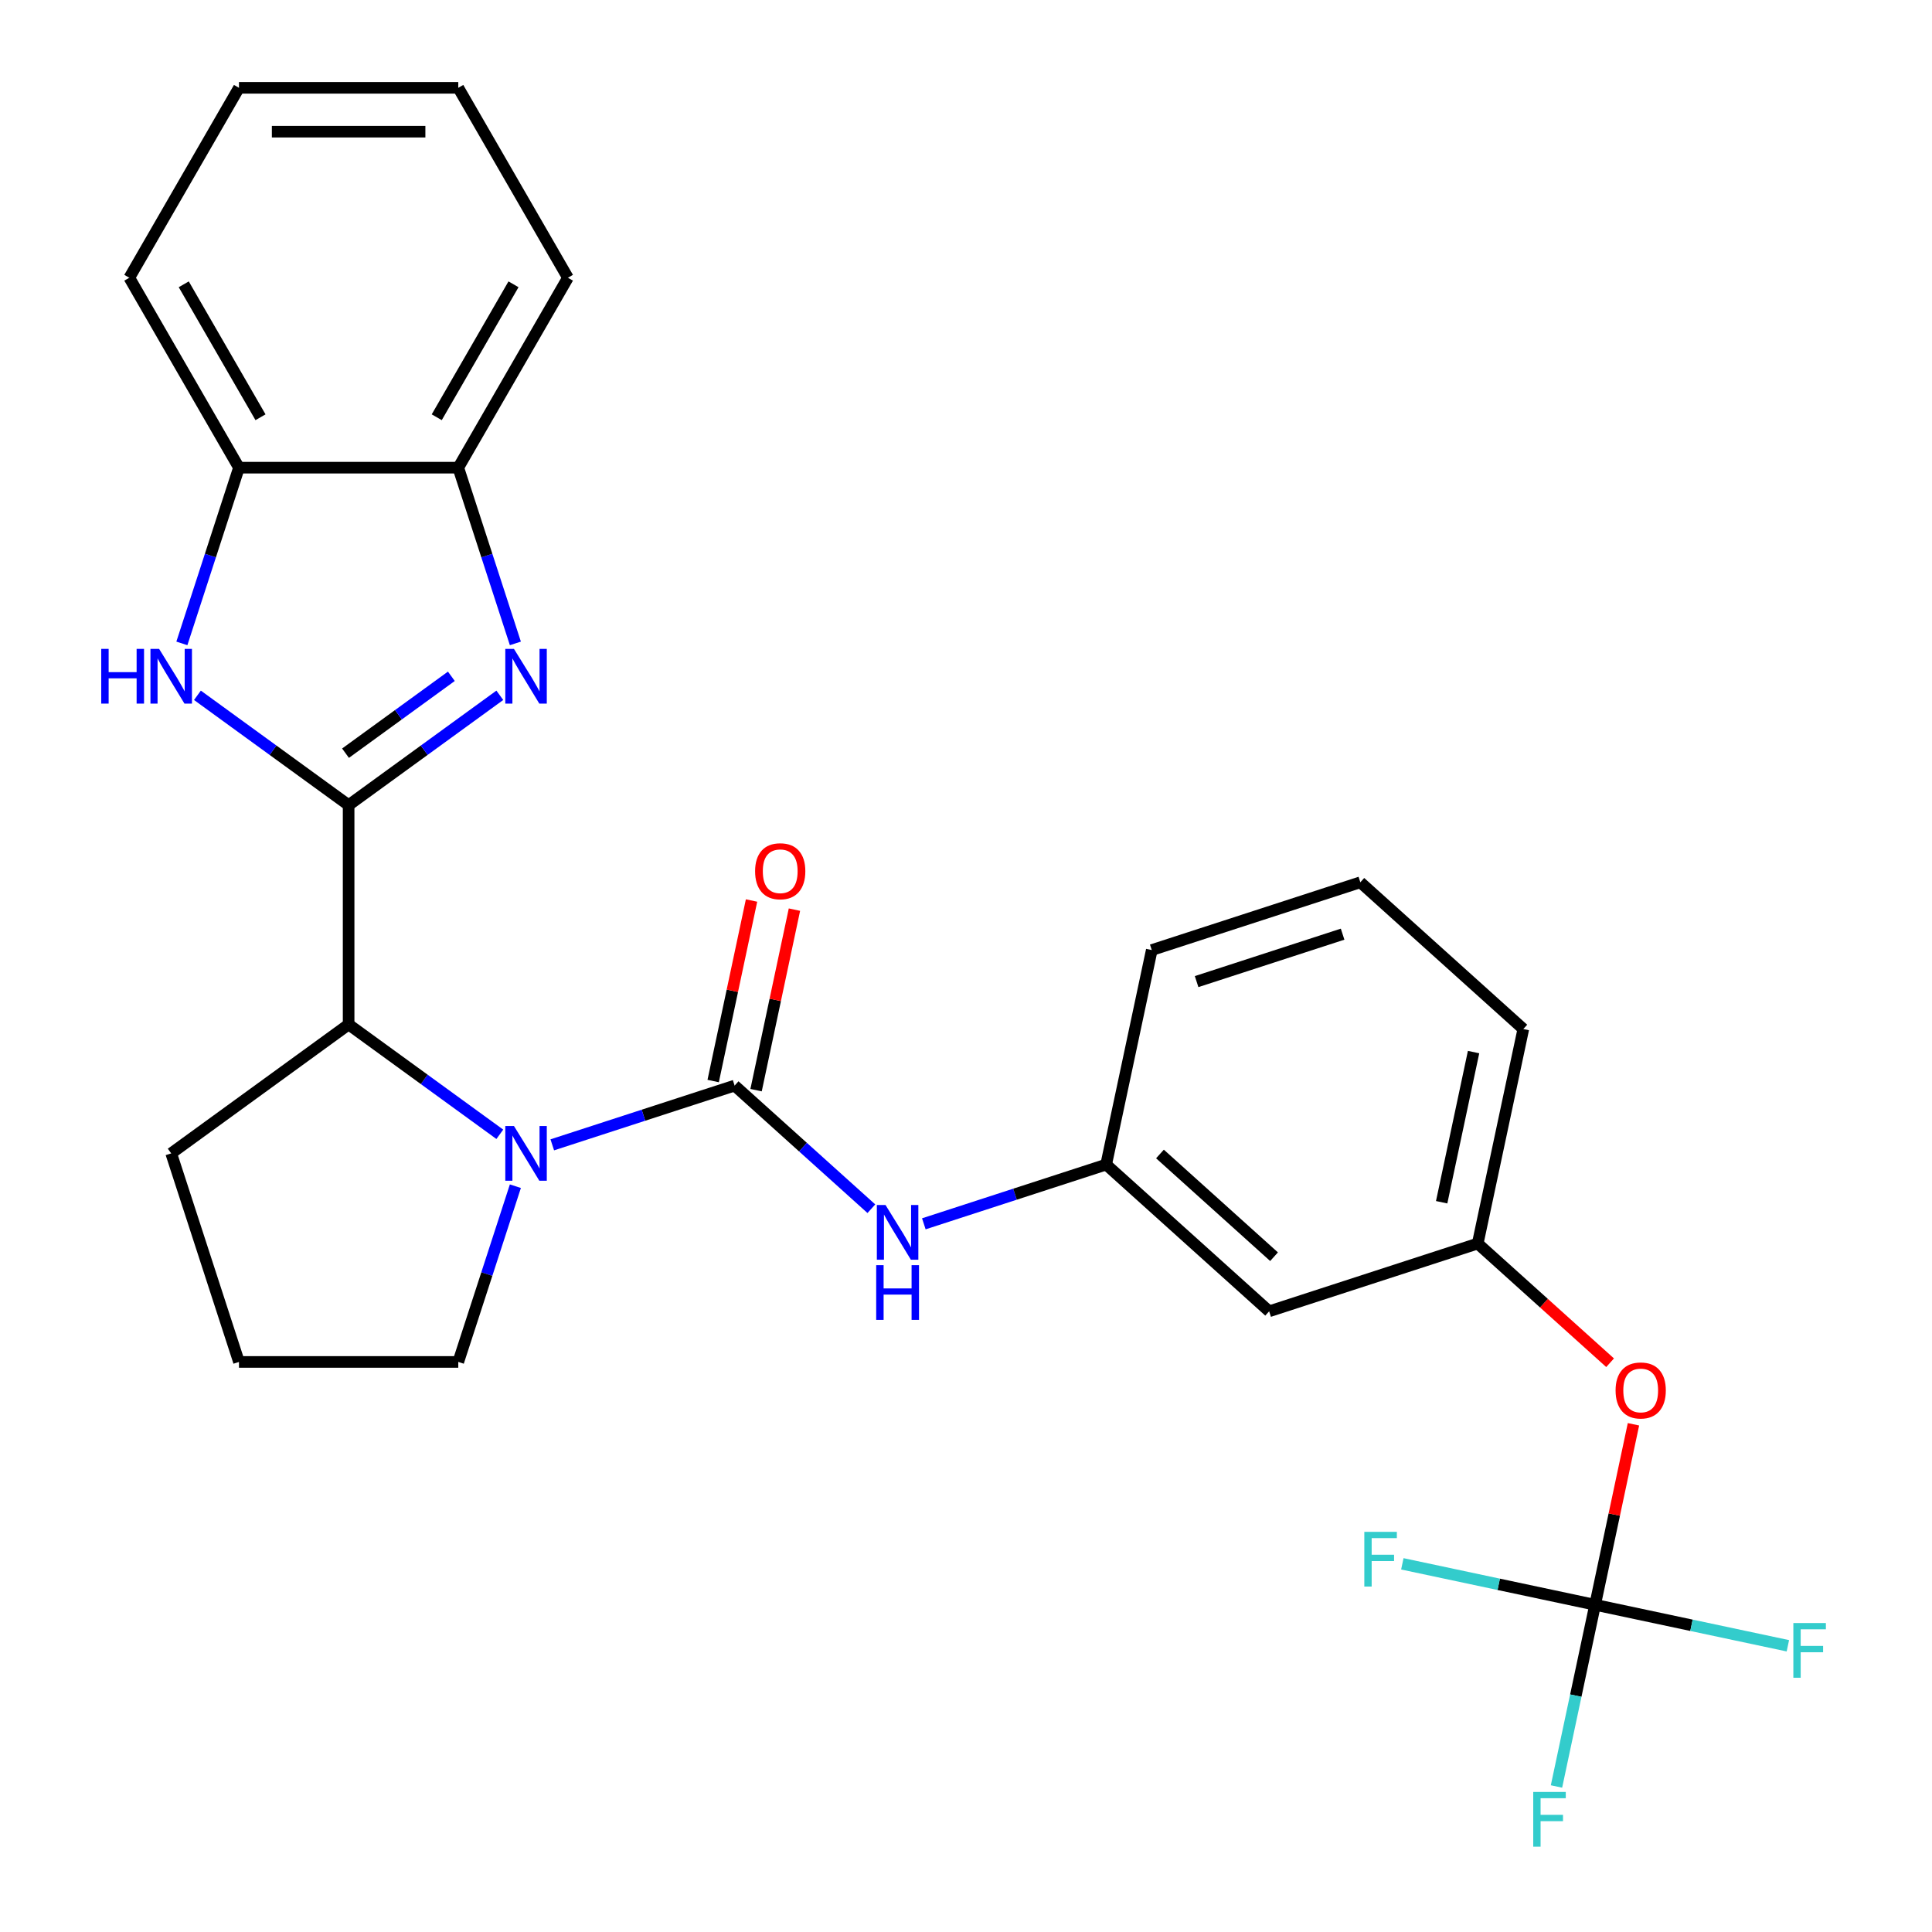<?xml version='1.0' encoding='iso-8859-1'?>
<svg version='1.1' baseProfile='full'
              xmlns='http://www.w3.org/2000/svg'
                      xmlns:rdkit='http://www.rdkit.org/xml'
                      xmlns:xlink='http://www.w3.org/1999/xlink'
                  xml:space='preserve'
width='1000px' height='1000px' viewBox='0 0 1000 1000'>
<!-- END OF HEADER -->
<rect style='opacity:1.0;fill:#FFFFFF;stroke:none' width='1000' height='1000' x='0' y='0'> </rect>
<path class='bond-0' d='M 180.447,416.743 L 219.575,388.315' style='fill:none;fill-rule:evenodd;stroke:#000000;stroke-width:6px;stroke-linecap:butt;stroke-linejoin:miter;stroke-opacity:1' />
<path class='bond-0' d='M 219.575,388.315 L 258.703,359.887' style='fill:none;fill-rule:evenodd;stroke:#0000FF;stroke-width:6px;stroke-linecap:butt;stroke-linejoin:miter;stroke-opacity:1' />
<path class='bond-0' d='M 178.841,389.848 L 206.231,369.948' style='fill:none;fill-rule:evenodd;stroke:#000000;stroke-width:6px;stroke-linecap:butt;stroke-linejoin:miter;stroke-opacity:1' />
<path class='bond-0' d='M 206.231,369.948 L 233.621,350.049' style='fill:none;fill-rule:evenodd;stroke:#0000FF;stroke-width:6px;stroke-linecap:butt;stroke-linejoin:miter;stroke-opacity:1' />
<path class='bond-3' d='M 180.447,416.743 L 141.319,388.315' style='fill:none;fill-rule:evenodd;stroke:#000000;stroke-width:6px;stroke-linecap:butt;stroke-linejoin:miter;stroke-opacity:1' />
<path class='bond-3' d='M 141.319,388.315 L 102.191,359.887' style='fill:none;fill-rule:evenodd;stroke:#0000FF;stroke-width:6px;stroke-linecap:butt;stroke-linejoin:miter;stroke-opacity:1' />
<path class='bond-4' d='M 180.447,416.743 L 180.447,530.256' style='fill:none;fill-rule:evenodd;stroke:#000000;stroke-width:6px;stroke-linecap:butt;stroke-linejoin:miter;stroke-opacity:1' />
<path class='bond-7' d='M 266.758,333.024 L 251.981,287.545' style='fill:none;fill-rule:evenodd;stroke:#0000FF;stroke-width:6px;stroke-linecap:butt;stroke-linejoin:miter;stroke-opacity:1' />
<path class='bond-7' d='M 251.981,287.545 L 237.204,242.065' style='fill:none;fill-rule:evenodd;stroke:#000000;stroke-width:6px;stroke-linecap:butt;stroke-linejoin:miter;stroke-opacity:1' />
<path class='bond-1' d='M 380.238,561.9 L 333.049,577.233' style='fill:none;fill-rule:evenodd;stroke:#000000;stroke-width:6px;stroke-linecap:butt;stroke-linejoin:miter;stroke-opacity:1' />
<path class='bond-1' d='M 333.049,577.233 L 285.859,592.566' style='fill:none;fill-rule:evenodd;stroke:#0000FF;stroke-width:6px;stroke-linecap:butt;stroke-linejoin:miter;stroke-opacity:1' />
<path class='bond-6' d='M 380.238,561.9 L 415.628,593.765' style='fill:none;fill-rule:evenodd;stroke:#000000;stroke-width:6px;stroke-linecap:butt;stroke-linejoin:miter;stroke-opacity:1' />
<path class='bond-6' d='M 415.628,593.765 L 451.017,625.63' style='fill:none;fill-rule:evenodd;stroke:#0000FF;stroke-width:6px;stroke-linecap:butt;stroke-linejoin:miter;stroke-opacity:1' />
<path class='bond-9' d='M 391.342,564.26 L 401.272,517.543' style='fill:none;fill-rule:evenodd;stroke:#000000;stroke-width:6px;stroke-linecap:butt;stroke-linejoin:miter;stroke-opacity:1' />
<path class='bond-9' d='M 401.272,517.543 L 411.202,470.826' style='fill:none;fill-rule:evenodd;stroke:#FF0000;stroke-width:6px;stroke-linecap:butt;stroke-linejoin:miter;stroke-opacity:1' />
<path class='bond-9' d='M 369.135,559.54 L 379.065,512.823' style='fill:none;fill-rule:evenodd;stroke:#000000;stroke-width:6px;stroke-linecap:butt;stroke-linejoin:miter;stroke-opacity:1' />
<path class='bond-9' d='M 379.065,512.823 L 388.995,466.105' style='fill:none;fill-rule:evenodd;stroke:#FF0000;stroke-width:6px;stroke-linecap:butt;stroke-linejoin:miter;stroke-opacity:1' />
<path class='bond-2' d='M 258.703,587.113 L 219.575,558.685' style='fill:none;fill-rule:evenodd;stroke:#0000FF;stroke-width:6px;stroke-linecap:butt;stroke-linejoin:miter;stroke-opacity:1' />
<path class='bond-2' d='M 219.575,558.685 L 180.447,530.256' style='fill:none;fill-rule:evenodd;stroke:#000000;stroke-width:6px;stroke-linecap:butt;stroke-linejoin:miter;stroke-opacity:1' />
<path class='bond-17' d='M 266.758,613.975 L 251.981,659.455' style='fill:none;fill-rule:evenodd;stroke:#0000FF;stroke-width:6px;stroke-linecap:butt;stroke-linejoin:miter;stroke-opacity:1' />
<path class='bond-17' d='M 251.981,659.455 L 237.204,704.935' style='fill:none;fill-rule:evenodd;stroke:#000000;stroke-width:6px;stroke-linecap:butt;stroke-linejoin:miter;stroke-opacity:1' />
<path class='bond-8' d='M 94.136,333.024 L 108.913,287.545' style='fill:none;fill-rule:evenodd;stroke:#0000FF;stroke-width:6px;stroke-linecap:butt;stroke-linejoin:miter;stroke-opacity:1' />
<path class='bond-8' d='M 108.913,287.545 L 123.691,242.065' style='fill:none;fill-rule:evenodd;stroke:#000000;stroke-width:6px;stroke-linecap:butt;stroke-linejoin:miter;stroke-opacity:1' />
<path class='bond-18' d='M 180.447,530.256 L 88.613,596.978' style='fill:none;fill-rule:evenodd;stroke:#000000;stroke-width:6px;stroke-linecap:butt;stroke-linejoin:miter;stroke-opacity:1' />
<path class='bond-5' d='M 825.622,830.643 L 835.552,783.925' style='fill:none;fill-rule:evenodd;stroke:#000000;stroke-width:6px;stroke-linecap:butt;stroke-linejoin:miter;stroke-opacity:1' />
<path class='bond-5' d='M 835.552,783.925 L 845.482,737.208' style='fill:none;fill-rule:evenodd;stroke:#FF0000;stroke-width:6px;stroke-linecap:butt;stroke-linejoin:miter;stroke-opacity:1' />
<path class='bond-14' d='M 825.622,830.643 L 815.628,877.66' style='fill:none;fill-rule:evenodd;stroke:#000000;stroke-width:6px;stroke-linecap:butt;stroke-linejoin:miter;stroke-opacity:1' />
<path class='bond-14' d='M 815.628,877.66 L 805.634,924.677' style='fill:none;fill-rule:evenodd;stroke:#33CCCC;stroke-width:6px;stroke-linecap:butt;stroke-linejoin:miter;stroke-opacity:1' />
<path class='bond-15' d='M 825.622,830.643 L 875.509,841.247' style='fill:none;fill-rule:evenodd;stroke:#000000;stroke-width:6px;stroke-linecap:butt;stroke-linejoin:miter;stroke-opacity:1' />
<path class='bond-15' d='M 875.509,841.247 L 925.397,851.851' style='fill:none;fill-rule:evenodd;stroke:#33CCCC;stroke-width:6px;stroke-linecap:butt;stroke-linejoin:miter;stroke-opacity:1' />
<path class='bond-16' d='M 825.622,830.643 L 775.735,820.039' style='fill:none;fill-rule:evenodd;stroke:#000000;stroke-width:6px;stroke-linecap:butt;stroke-linejoin:miter;stroke-opacity:1' />
<path class='bond-16' d='M 775.735,820.039 L 725.847,809.435' style='fill:none;fill-rule:evenodd;stroke:#33CCCC;stroke-width:6px;stroke-linecap:butt;stroke-linejoin:miter;stroke-opacity:1' />
<path class='bond-11' d='M 478.173,633.443 L 525.363,618.111' style='fill:none;fill-rule:evenodd;stroke:#0000FF;stroke-width:6px;stroke-linecap:butt;stroke-linejoin:miter;stroke-opacity:1' />
<path class='bond-11' d='M 525.363,618.111 L 572.552,602.778' style='fill:none;fill-rule:evenodd;stroke:#000000;stroke-width:6px;stroke-linecap:butt;stroke-linejoin:miter;stroke-opacity:1' />
<path class='bond-20' d='M 237.204,242.065 L 293.96,143.76' style='fill:none;fill-rule:evenodd;stroke:#000000;stroke-width:6px;stroke-linecap:butt;stroke-linejoin:miter;stroke-opacity:1' />
<path class='bond-20' d='M 226.056,215.968 L 265.786,147.154' style='fill:none;fill-rule:evenodd;stroke:#000000;stroke-width:6px;stroke-linecap:butt;stroke-linejoin:miter;stroke-opacity:1' />
<path class='bond-27' d='M 237.204,242.065 L 123.691,242.065' style='fill:none;fill-rule:evenodd;stroke:#000000;stroke-width:6px;stroke-linecap:butt;stroke-linejoin:miter;stroke-opacity:1' />
<path class='bond-22' d='M 123.691,242.065 L 66.934,143.76' style='fill:none;fill-rule:evenodd;stroke:#000000;stroke-width:6px;stroke-linecap:butt;stroke-linejoin:miter;stroke-opacity:1' />
<path class='bond-22' d='M 134.838,215.968 L 95.109,147.154' style='fill:none;fill-rule:evenodd;stroke:#000000;stroke-width:6px;stroke-linecap:butt;stroke-linejoin:miter;stroke-opacity:1' />
<path class='bond-10' d='M 833.385,705.35 L 799.126,674.503' style='fill:none;fill-rule:evenodd;stroke:#FF0000;stroke-width:6px;stroke-linecap:butt;stroke-linejoin:miter;stroke-opacity:1' />
<path class='bond-10' d='M 799.126,674.503 L 764.866,643.655' style='fill:none;fill-rule:evenodd;stroke:#000000;stroke-width:6px;stroke-linecap:butt;stroke-linejoin:miter;stroke-opacity:1' />
<path class='bond-12' d='M 572.552,602.778 L 656.909,678.733' style='fill:none;fill-rule:evenodd;stroke:#000000;stroke-width:6px;stroke-linecap:butt;stroke-linejoin:miter;stroke-opacity:1' />
<path class='bond-12' d='M 600.397,597.3 L 659.446,650.468' style='fill:none;fill-rule:evenodd;stroke:#000000;stroke-width:6px;stroke-linecap:butt;stroke-linejoin:miter;stroke-opacity:1' />
<path class='bond-23' d='M 572.552,602.778 L 596.153,491.745' style='fill:none;fill-rule:evenodd;stroke:#000000;stroke-width:6px;stroke-linecap:butt;stroke-linejoin:miter;stroke-opacity:1' />
<path class='bond-13' d='M 656.909,678.733 L 764.866,643.655' style='fill:none;fill-rule:evenodd;stroke:#000000;stroke-width:6px;stroke-linecap:butt;stroke-linejoin:miter;stroke-opacity:1' />
<path class='bond-30' d='M 764.866,643.655 L 788.467,532.623' style='fill:none;fill-rule:evenodd;stroke:#000000;stroke-width:6px;stroke-linecap:butt;stroke-linejoin:miter;stroke-opacity:1' />
<path class='bond-30' d='M 746.2,622.28 L 762.72,544.558' style='fill:none;fill-rule:evenodd;stroke:#000000;stroke-width:6px;stroke-linecap:butt;stroke-linejoin:miter;stroke-opacity:1' />
<path class='bond-28' d='M 237.204,704.935 L 123.691,704.935' style='fill:none;fill-rule:evenodd;stroke:#000000;stroke-width:6px;stroke-linecap:butt;stroke-linejoin:miter;stroke-opacity:1' />
<path class='bond-19' d='M 88.613,596.978 L 123.691,704.935' style='fill:none;fill-rule:evenodd;stroke:#000000;stroke-width:6px;stroke-linecap:butt;stroke-linejoin:miter;stroke-opacity:1' />
<path class='bond-25' d='M 293.96,143.76 L 237.204,45.455' style='fill:none;fill-rule:evenodd;stroke:#000000;stroke-width:6px;stroke-linecap:butt;stroke-linejoin:miter;stroke-opacity:1' />
<path class='bond-21' d='M 704.11,456.668 L 596.153,491.745' style='fill:none;fill-rule:evenodd;stroke:#000000;stroke-width:6px;stroke-linecap:butt;stroke-linejoin:miter;stroke-opacity:1' />
<path class='bond-21' d='M 694.932,483.521 L 619.362,508.075' style='fill:none;fill-rule:evenodd;stroke:#000000;stroke-width:6px;stroke-linecap:butt;stroke-linejoin:miter;stroke-opacity:1' />
<path class='bond-24' d='M 704.11,456.668 L 788.467,532.623' style='fill:none;fill-rule:evenodd;stroke:#000000;stroke-width:6px;stroke-linecap:butt;stroke-linejoin:miter;stroke-opacity:1' />
<path class='bond-26' d='M 66.934,143.76 L 123.691,45.455' style='fill:none;fill-rule:evenodd;stroke:#000000;stroke-width:6px;stroke-linecap:butt;stroke-linejoin:miter;stroke-opacity:1' />
<path class='bond-29' d='M 237.204,45.455 L 123.691,45.455' style='fill:none;fill-rule:evenodd;stroke:#000000;stroke-width:6px;stroke-linecap:butt;stroke-linejoin:miter;stroke-opacity:1' />
<path class='bond-29' d='M 220.177,68.157 L 140.718,68.157' style='fill:none;fill-rule:evenodd;stroke:#000000;stroke-width:6px;stroke-linecap:butt;stroke-linejoin:miter;stroke-opacity:1' />
<path  class='atom-1' d='M 266.021 335.862
L 275.301 350.862
Q 276.221 352.342, 277.701 355.022
Q 279.181 357.702, 279.261 357.862
L 279.261 335.862
L 283.021 335.862
L 283.021 364.182
L 279.141 364.182
L 269.181 347.782
Q 268.021 345.862, 266.781 343.662
Q 265.581 341.462, 265.221 340.782
L 265.221 364.182
L 261.541 364.182
L 261.541 335.862
L 266.021 335.862
' fill='#0000FF'/>
<path  class='atom-3' d='M 266.021 582.818
L 275.301 597.818
Q 276.221 599.298, 277.701 601.978
Q 279.181 604.658, 279.261 604.818
L 279.261 582.818
L 283.021 582.818
L 283.021 611.138
L 279.141 611.138
L 269.181 594.738
Q 268.021 592.818, 266.781 590.618
Q 265.581 588.418, 265.221 587.738
L 265.221 611.138
L 261.541 611.138
L 261.541 582.818
L 266.021 582.818
' fill='#0000FF'/>
<path  class='atom-4' d='M 52.393 335.862
L 56.233 335.862
L 56.233 347.902
L 70.713 347.902
L 70.713 335.862
L 74.553 335.862
L 74.553 364.182
L 70.713 364.182
L 70.713 351.102
L 56.233 351.102
L 56.233 364.182
L 52.393 364.182
L 52.393 335.862
' fill='#0000FF'/>
<path  class='atom-4' d='M 82.353 335.862
L 91.633 350.862
Q 92.553 352.342, 94.033 355.022
Q 95.513 357.702, 95.593 357.862
L 95.593 335.862
L 99.353 335.862
L 99.353 364.182
L 95.473 364.182
L 85.513 347.782
Q 84.353 345.862, 83.113 343.662
Q 81.913 341.462, 81.553 340.782
L 81.553 364.182
L 77.873 364.182
L 77.873 335.862
L 82.353 335.862
' fill='#0000FF'/>
<path  class='atom-7' d='M 458.335 623.695
L 467.615 638.695
Q 468.535 640.175, 470.015 642.855
Q 471.495 645.535, 471.575 645.695
L 471.575 623.695
L 475.335 623.695
L 475.335 652.015
L 471.455 652.015
L 461.495 635.615
Q 460.335 633.695, 459.095 631.495
Q 457.895 629.295, 457.535 628.615
L 457.535 652.015
L 453.855 652.015
L 453.855 623.695
L 458.335 623.695
' fill='#0000FF'/>
<path  class='atom-7' d='M 453.515 654.847
L 457.355 654.847
L 457.355 666.887
L 471.835 666.887
L 471.835 654.847
L 475.675 654.847
L 475.675 683.167
L 471.835 683.167
L 471.835 670.087
L 457.355 670.087
L 457.355 683.167
L 453.515 683.167
L 453.515 654.847
' fill='#0000FF'/>
<path  class='atom-10' d='M 390.839 450.948
Q 390.839 444.148, 394.199 440.348
Q 397.559 436.548, 403.839 436.548
Q 410.119 436.548, 413.479 440.348
Q 416.839 444.148, 416.839 450.948
Q 416.839 457.828, 413.439 461.748
Q 410.039 465.628, 403.839 465.628
Q 397.599 465.628, 394.199 461.748
Q 390.839 457.868, 390.839 450.948
M 403.839 462.428
Q 408.159 462.428, 410.479 459.548
Q 412.839 456.628, 412.839 450.948
Q 412.839 445.388, 410.479 442.588
Q 408.159 439.748, 403.839 439.748
Q 399.519 439.748, 397.159 442.548
Q 394.839 445.348, 394.839 450.948
Q 394.839 456.668, 397.159 459.548
Q 399.519 462.428, 403.839 462.428
' fill='#FF0000'/>
<path  class='atom-11' d='M 836.223 719.69
Q 836.223 712.89, 839.583 709.09
Q 842.943 705.29, 849.223 705.29
Q 855.503 705.29, 858.863 709.09
Q 862.223 712.89, 862.223 719.69
Q 862.223 726.57, 858.823 730.49
Q 855.423 734.37, 849.223 734.37
Q 842.983 734.37, 839.583 730.49
Q 836.223 726.61, 836.223 719.69
M 849.223 731.17
Q 853.543 731.17, 855.863 728.29
Q 858.223 725.37, 858.223 719.69
Q 858.223 714.13, 855.863 711.33
Q 853.543 708.49, 849.223 708.49
Q 844.903 708.49, 842.543 711.29
Q 840.223 714.09, 840.223 719.69
Q 840.223 725.41, 842.543 728.29
Q 844.903 731.17, 849.223 731.17
' fill='#FF0000'/>
<path  class='atom-15' d='M 793.601 927.515
L 810.441 927.515
L 810.441 930.755
L 797.401 930.755
L 797.401 939.355
L 809.001 939.355
L 809.001 942.635
L 797.401 942.635
L 797.401 955.835
L 793.601 955.835
L 793.601 927.515
' fill='#33CCCC'/>
<path  class='atom-16' d='M 928.235 840.083
L 945.075 840.083
L 945.075 843.323
L 932.035 843.323
L 932.035 851.923
L 943.635 851.923
L 943.635 855.203
L 932.035 855.203
L 932.035 868.403
L 928.235 868.403
L 928.235 840.083
' fill='#33CCCC'/>
<path  class='atom-17' d='M 706.17 792.882
L 723.01 792.882
L 723.01 796.122
L 709.97 796.122
L 709.97 804.722
L 721.57 804.722
L 721.57 808.002
L 709.97 808.002
L 709.97 821.202
L 706.17 821.202
L 706.17 792.882
' fill='#33CCCC'/>
</svg>
